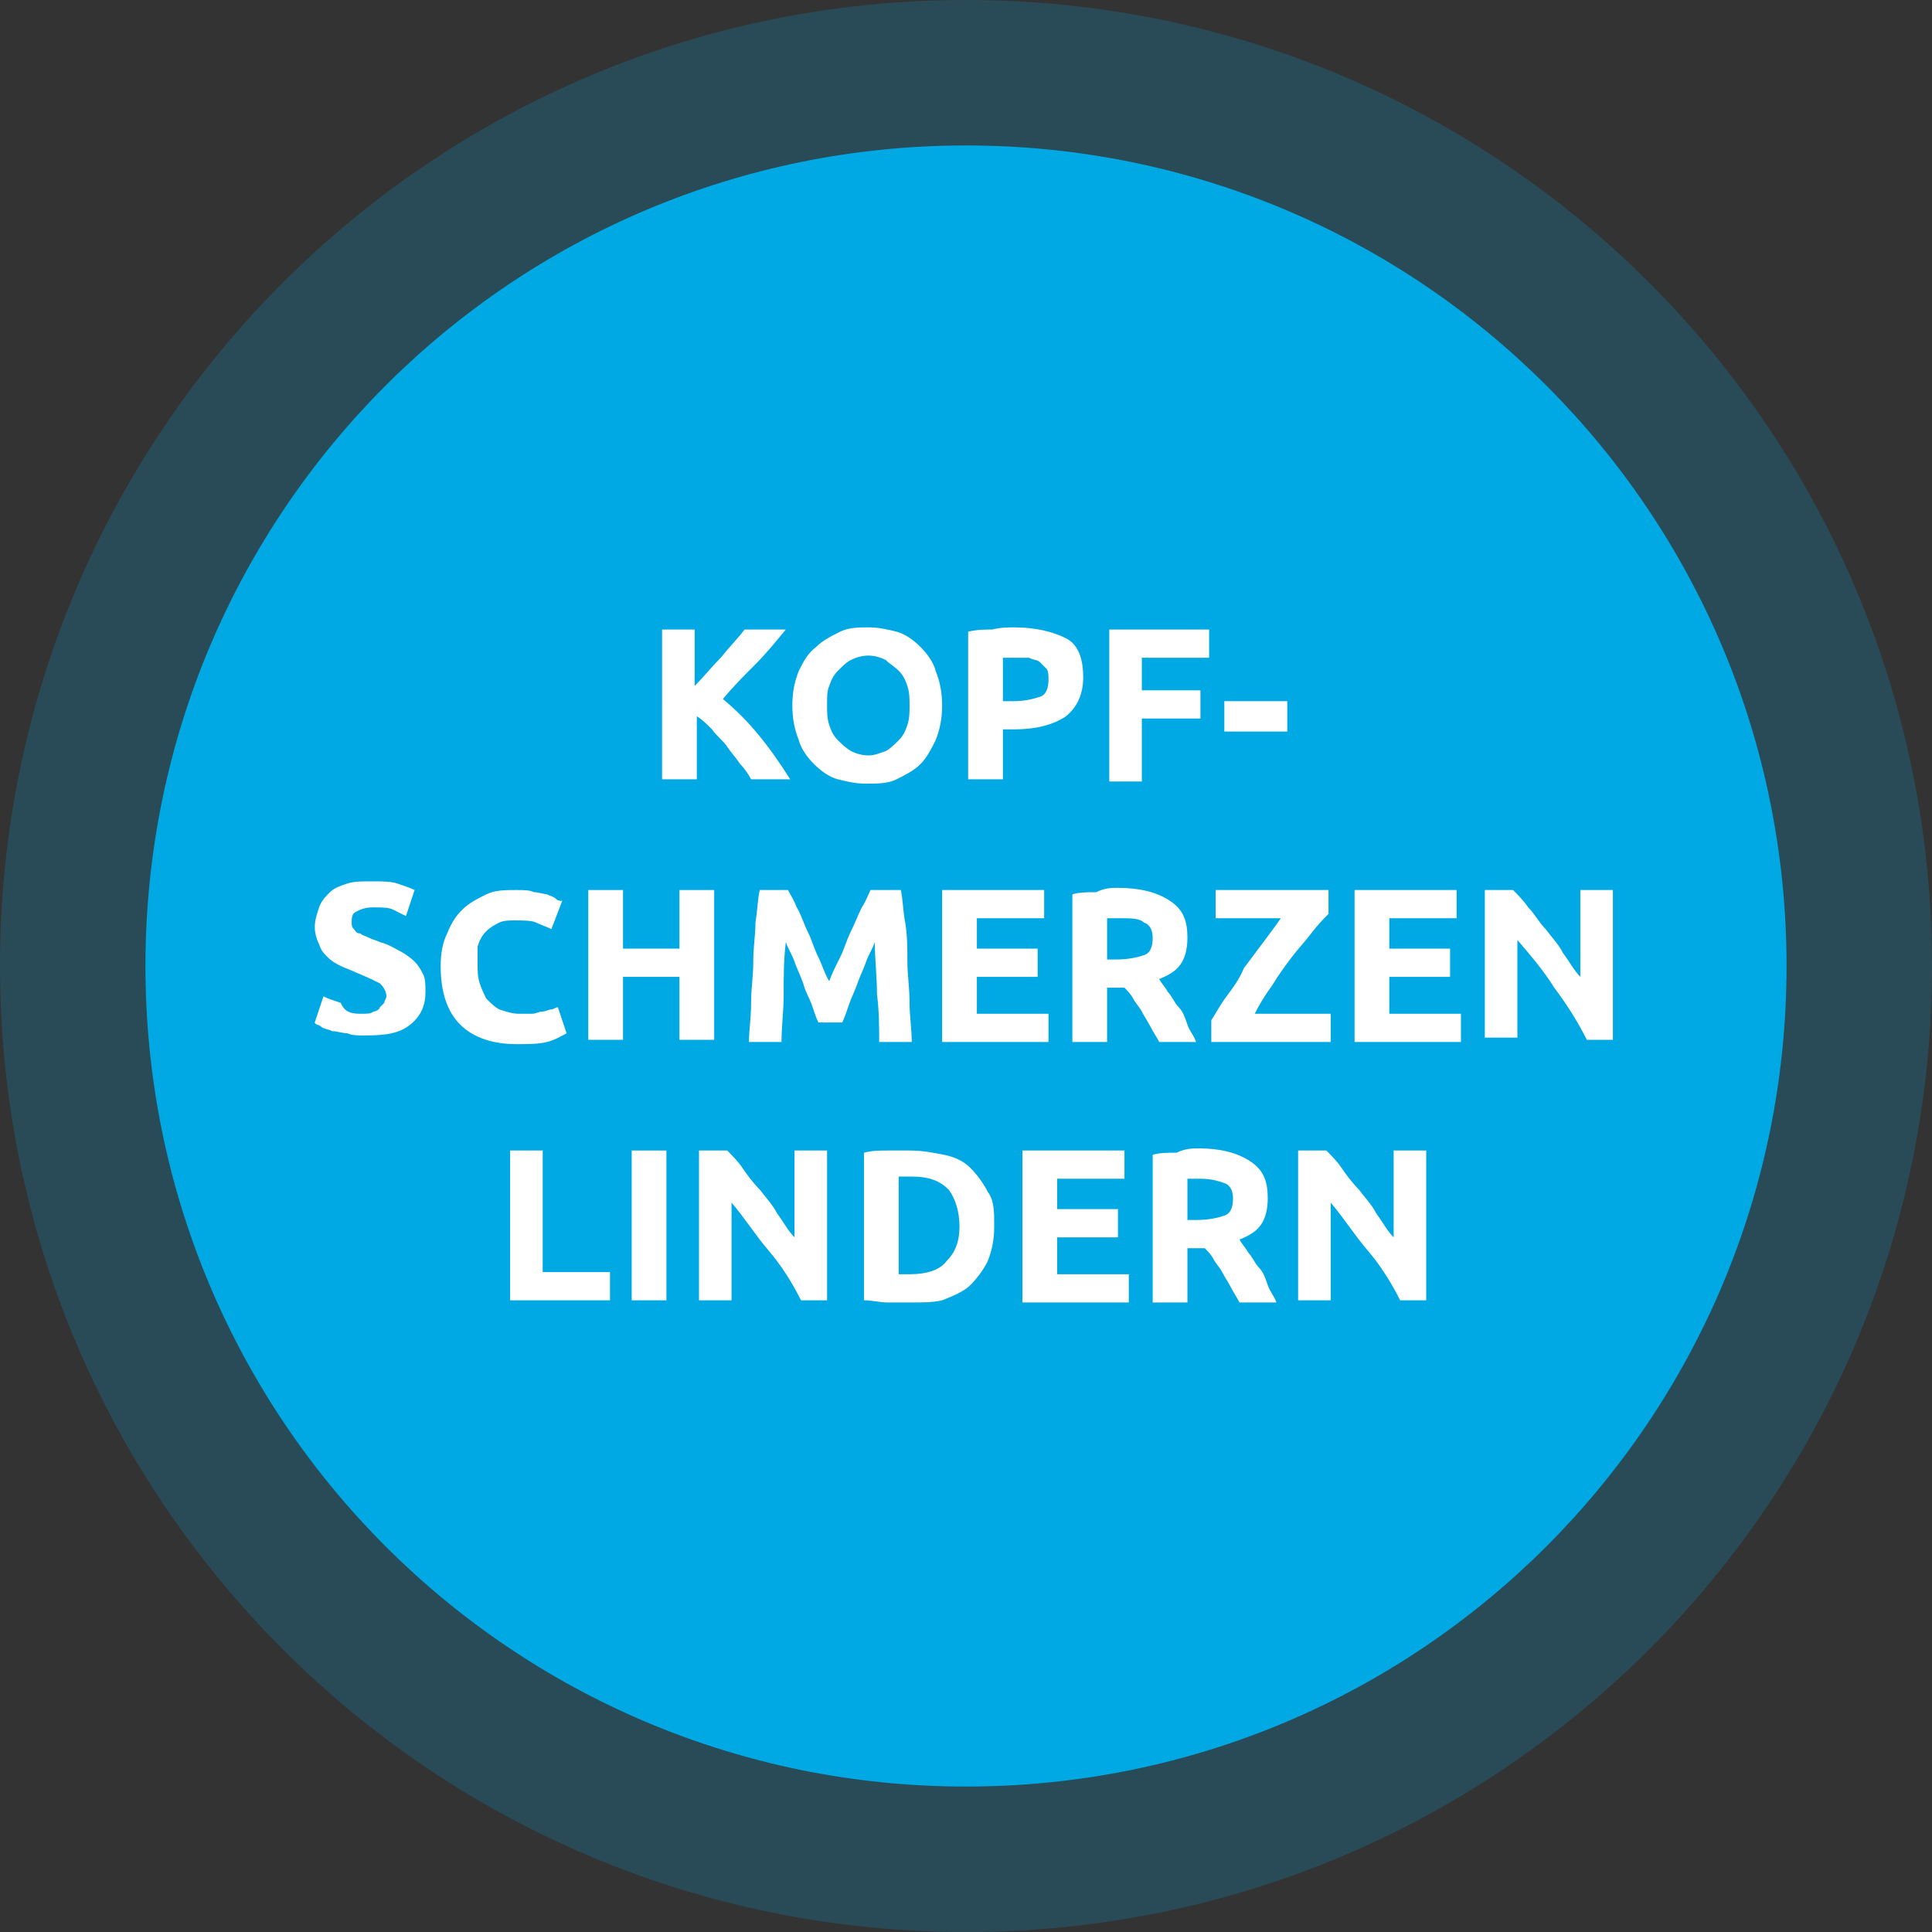 <?xml version="1.0" encoding="UTF-8"?> <svg xmlns="http://www.w3.org/2000/svg" xmlns:xlink="http://www.w3.org/1999/xlink" version="1.1" id="Ebene_1" x="0px" y="0px" viewBox="0 0 89 89" style="enable-background:new 0 0 89 89;" xml:space="preserve"><rect x="0" y="0" width="89" height="89" fill="#333333" stroke="none"/> <style type="text/css"> .st0{opacity:0.21;} .st1{fill:#00A9E3;} .st2{fill:#FFFFFF;} </style> <g> <g> <g> <g> <g class="st0"> <g> <g> <path class="st1" d="M44.5,89C69.1,89,89,69.1,89,44.5S69.1,0,44.5,0S0,19.9,0,44.5S19.9,89,44.5,89"></path> </g> </g> </g> </g> <g> <g> <g> <g> <g> <defs> <rect id="SVGID_1_" x="5.7" y="5.8" width="81.6" height="81.6"></rect> </defs> <clipPath id="SVGID_00000081627236856038530100000002008533492440130693_"> <use xlink:href="#SVGID_1_" style="overflow:visible;"></use> </clipPath> </g> </g> </g> </g> </g> <g> <path class="st1" d="M44.5,82.3c20.9,0,37.8-16.9,37.8-37.8S65.4,6.7,44.5,6.7S6.7,23.6,6.7,44.5S23.6,82.3,44.5,82.3"></path> </g> </g> </g> </g> <g> <path class="st2" d="M34.6,35.9c-0.1-0.2-0.3-0.5-0.5-0.7c-0.2-0.3-0.4-0.5-0.6-0.8c-0.2-0.3-0.5-0.5-0.7-0.8 c-0.2-0.2-0.5-0.5-0.7-0.6v2.9h-1.6V29H32v2.6c0.4-0.4,0.8-0.9,1.2-1.3c0.4-0.5,0.8-0.9,1.1-1.3h1.9c-0.5,0.6-0.9,1.1-1.4,1.6 c-0.5,0.5-1,1-1.5,1.6c0.6,0.5,1.1,1,1.6,1.6c0.5,0.6,1,1.3,1.5,2.1H34.6z"></path> <path class="st2" d="M43.4,32.5c0,0.6-0.1,1.1-0.3,1.6c-0.2,0.4-0.4,0.8-0.7,1.1s-0.7,0.5-1.1,0.7s-0.9,0.2-1.4,0.2 c-0.5,0-0.9-0.1-1.3-0.2s-0.8-0.4-1.1-0.7c-0.3-0.3-0.6-0.7-0.7-1.1c-0.2-0.5-0.3-1-0.3-1.6c0-0.6,0.1-1.1,0.3-1.6 c0.2-0.4,0.4-0.8,0.8-1.1c0.3-0.3,0.7-0.5,1.1-0.7c0.4-0.2,0.9-0.2,1.3-0.2c0.5,0,0.9,0.1,1.3,0.2s0.8,0.4,1.1,0.7 c0.3,0.3,0.6,0.7,0.7,1.1C43.3,31.4,43.4,31.9,43.4,32.5z M38.1,32.5c0,0.3,0,0.6,0.1,0.9s0.2,0.5,0.4,0.7c0.2,0.2,0.3,0.3,0.6,0.5 c0.2,0.1,0.5,0.2,0.8,0.2c0.3,0,0.5-0.1,0.8-0.2c0.2-0.1,0.4-0.3,0.6-0.5c0.2-0.2,0.3-0.4,0.4-0.7c0.1-0.3,0.1-0.6,0.1-0.9 c0-0.3,0-0.6-0.1-0.9c-0.1-0.3-0.2-0.5-0.4-0.7c-0.2-0.2-0.4-0.3-0.6-0.5c-0.2-0.1-0.5-0.2-0.8-0.2c-0.3,0-0.6,0.1-0.8,0.2 c-0.2,0.1-0.4,0.3-0.6,0.5c-0.2,0.2-0.3,0.4-0.4,0.7C38.1,31.8,38.1,32.1,38.1,32.5z"></path> <path class="st2" d="M46.7,28.9c1,0,1.8,0.2,2.4,0.5s0.8,1,0.8,1.8c0,0.8-0.3,1.4-0.8,1.8c-0.6,0.4-1.4,0.6-2.4,0.6h-0.5v2.3h-1.6 v-6.8C45,29,45.4,29,45.7,29C46.1,28.9,46.5,28.9,46.7,28.9z M46.8,30.3c-0.1,0-0.2,0-0.3,0s-0.2,0-0.3,0v2h0.5 c0.5,0,0.9-0.1,1.2-0.2c0.3-0.1,0.4-0.4,0.4-0.8c0-0.2,0-0.4-0.1-0.5s-0.2-0.2-0.3-0.3c-0.1-0.1-0.3-0.1-0.5-0.2 C47.3,30.3,47.1,30.3,46.8,30.3z"></path> <path class="st2" d="M51.1,35.9V29h4.6v1.3h-3.1v1.5h2.7v1.3h-2.7v2.9H51.1z"></path> <path class="st2" d="M56.4,32.3h2.9v1.4h-2.9V32.3z"></path> <path class="st2" d="M16.7,46.7c0.2,0,0.4,0,0.5-0.1c0.1,0,0.3-0.1,0.3-0.2c0.1-0.1,0.1-0.1,0.2-0.2c0-0.1,0.1-0.2,0.1-0.3 c0-0.2-0.1-0.4-0.3-0.6c-0.2-0.1-0.6-0.3-1.1-0.5c-0.2-0.1-0.5-0.2-0.7-0.3s-0.4-0.2-0.6-0.4c-0.2-0.2-0.3-0.3-0.4-0.6 c-0.1-0.2-0.2-0.5-0.2-0.8c0-0.3,0.1-0.6,0.2-0.9c0.1-0.3,0.3-0.5,0.5-0.7c0.2-0.2,0.5-0.3,0.8-0.4s0.7-0.1,1.1-0.1 c0.5,0,0.9,0,1.2,0.1s0.6,0.2,0.8,0.3l-0.4,1.2c-0.2-0.1-0.4-0.2-0.6-0.3c-0.2-0.1-0.5-0.1-0.9-0.1c-0.4,0-0.6,0.1-0.8,0.2 c-0.2,0.1-0.2,0.3-0.2,0.5c0,0.1,0,0.2,0.1,0.3c0.1,0.1,0.1,0.2,0.3,0.2c0.1,0.1,0.2,0.1,0.4,0.2s0.3,0.1,0.5,0.2 c0.4,0.1,0.7,0.3,0.9,0.4s0.5,0.3,0.7,0.5s0.3,0.4,0.4,0.6c0.1,0.2,0.1,0.5,0.1,0.8c0,0.6-0.2,1.1-0.7,1.5 c-0.5,0.4-1.1,0.5-2.1,0.5c-0.3,0-0.6,0-0.8-0.1c-0.2,0-0.5-0.1-0.7-0.1c-0.2-0.1-0.4-0.1-0.5-0.2c-0.1-0.1-0.3-0.1-0.3-0.2 l0.4-1.2c0.2,0.1,0.5,0.2,0.8,0.3C15.9,46.7,16.3,46.7,16.7,46.7z"></path> <path class="st2" d="M23.8,48.1c-1.1,0-2-0.3-2.6-0.9c-0.6-0.6-0.9-1.5-0.9-2.7c0-0.6,0.1-1.1,0.3-1.5c0.2-0.5,0.4-0.8,0.7-1.1 c0.3-0.3,0.7-0.5,1.1-0.7c0.4-0.2,0.9-0.2,1.4-0.2c0.3,0,0.6,0,0.8,0.1c0.2,0,0.5,0.1,0.6,0.1c0.2,0.1,0.3,0.1,0.4,0.2 c0.1,0.1,0.2,0.1,0.3,0.1l-0.5,1.3c-0.2-0.1-0.5-0.2-0.7-0.3s-0.6-0.1-1-0.1c-0.2,0-0.5,0-0.7,0.1s-0.4,0.2-0.6,0.4 c-0.2,0.2-0.3,0.4-0.4,0.7C22,43.7,22,44,22,44.4c0,0.3,0,0.6,0.1,0.9c0.1,0.3,0.2,0.5,0.3,0.7c0.2,0.2,0.4,0.4,0.6,0.5 c0.3,0.1,0.6,0.2,0.9,0.2c0.2,0,0.4,0,0.6,0s0.3-0.1,0.5-0.1c0.1,0,0.3-0.1,0.4-0.1c0.1,0,0.2-0.1,0.3-0.1l0.4,1.2 c-0.2,0.1-0.5,0.3-0.9,0.4S24.3,48.1,23.8,48.1z"></path> <path class="st2" d="M31.3,41h1.6v6.9h-1.6V45h-2.6v2.9h-1.6V41h1.6v2.7h2.6V41z"></path> <path class="st2" d="M36.3,41c0.1,0.2,0.3,0.5,0.4,0.8c0.2,0.3,0.3,0.7,0.5,1.1s0.3,0.8,0.5,1.2c0.2,0.4,0.3,0.8,0.5,1.1 c0.1-0.3,0.3-0.7,0.5-1.1c0.2-0.4,0.3-0.8,0.5-1.2s0.3-0.7,0.5-1.1c0.2-0.3,0.3-0.6,0.4-0.8h1.4c0.1,0.5,0.1,1,0.2,1.5 c0.1,0.6,0.1,1.2,0.1,1.8s0.1,1.2,0.1,1.9c0,0.6,0.1,1.2,0.1,1.8h-1.5c0-0.7,0-1.4-0.1-2.2c0-0.8-0.1-1.6-0.1-2.4 c-0.1,0.3-0.3,0.6-0.4,0.9c-0.1,0.3-0.3,0.7-0.4,1c-0.1,0.3-0.3,0.7-0.4,1c-0.1,0.3-0.2,0.6-0.3,0.8h-1.1c-0.1-0.2-0.2-0.5-0.3-0.8 c-0.1-0.3-0.3-0.6-0.4-1c-0.1-0.3-0.3-0.7-0.4-1c-0.1-0.3-0.3-0.6-0.4-0.9c-0.1,0.8-0.1,1.6-0.1,2.4c0,0.8-0.1,1.5-0.1,2.2h-1.5 c0-0.5,0.1-1.1,0.1-1.8s0.1-1.2,0.1-1.9s0.1-1.2,0.1-1.8c0.1-0.6,0.1-1.1,0.2-1.5H36.3z"></path> <path class="st2" d="M43.4,47.9V41h4.7v1.3H45v1.4h2.8V45H45v1.7h3.3v1.3H43.4z"></path> <path class="st2" d="M51.5,40.9c1,0,1.8,0.2,2.4,0.6c0.6,0.4,0.8,0.9,0.8,1.7c0,0.5-0.1,0.9-0.3,1.2s-0.5,0.5-1,0.7 c0.1,0.2,0.3,0.4,0.4,0.6c0.2,0.2,0.3,0.5,0.5,0.7c0.2,0.2,0.3,0.5,0.4,0.8c0.1,0.3,0.3,0.5,0.4,0.8h-1.7c-0.1-0.2-0.3-0.5-0.4-0.7 c-0.1-0.2-0.3-0.5-0.4-0.7c-0.1-0.2-0.3-0.4-0.4-0.6s-0.3-0.4-0.4-0.5H51v2.5h-1.6v-6.8c0.3-0.1,0.7-0.1,1.1-0.1 C50.9,40.9,51.2,40.9,51.5,40.9z M51.6,42.3c-0.1,0-0.2,0-0.3,0s-0.2,0-0.3,0v1.9h0.4c0.6,0,1-0.1,1.3-0.2c0.3-0.1,0.4-0.4,0.4-0.8 c0-0.3-0.1-0.6-0.4-0.7C52.5,42.3,52.1,42.3,51.6,42.3z"></path> <path class="st2" d="M61.2,42.1c-0.2,0.2-0.5,0.5-0.8,0.9c-0.3,0.4-0.6,0.7-0.9,1.1c-0.3,0.4-0.6,0.8-0.9,1.3 c-0.3,0.4-0.6,0.9-0.8,1.3h3.5v1.3h-5.5V47c0.2-0.3,0.4-0.7,0.7-1.1c0.3-0.4,0.6-0.8,0.8-1.3c0.3-0.4,0.6-0.8,0.9-1.2 c0.3-0.4,0.6-0.8,0.8-1.1H56V41h5.2V42.1z"></path> <path class="st2" d="M62.4,47.9V41h4.7v1.3H64v1.4h2.8V45H64v1.7h3.3v1.3H62.4z"></path> <path class="st2" d="M73.1,47.9c-0.4-0.8-0.9-1.6-1.5-2.4c-0.5-0.8-1.1-1.5-1.7-2.2v4.5h-1.5V41h1.3c0.2,0.2,0.5,0.5,0.7,0.8 c0.3,0.3,0.5,0.7,0.8,1c0.3,0.4,0.6,0.7,0.8,1.1c0.3,0.4,0.5,0.8,0.8,1.1V41h1.5v6.9H73.1z"></path> <path class="st2" d="M28.1,58.6v1.3h-4.6V53H25v5.6H28.1z"></path> <path class="st2" d="M29.1,53h1.6v6.9h-1.6V53z"></path> <path class="st2" d="M36.9,59.9c-0.4-0.8-0.9-1.6-1.5-2.3s-1.1-1.5-1.7-2.2v4.5h-1.5V53h1.3c0.2,0.2,0.5,0.5,0.7,0.8s0.5,0.7,0.8,1 c0.3,0.4,0.6,0.7,0.8,1.1c0.3,0.4,0.5,0.8,0.8,1.1V53h1.5v6.9H36.9z"></path> <path class="st2" d="M45.8,56.5c0,0.6-0.1,1.1-0.3,1.6c-0.2,0.4-0.5,0.8-0.8,1.1c-0.3,0.3-0.8,0.5-1.3,0.7C43,60,42.5,60,41.9,60 c-0.3,0-0.6,0-1,0s-0.7-0.1-1.1-0.1v-6.8c0.4-0.1,0.7-0.1,1.1-0.1c0.4,0,0.7,0,1,0c0.6,0,1.1,0.1,1.6,0.2c0.5,0.1,0.9,0.3,1.2,0.6 c0.3,0.3,0.6,0.7,0.8,1.1C45.8,55.3,45.8,55.8,45.8,56.5z M41.3,58.7c0.1,0,0.2,0,0.3,0c0.1,0,0.2,0,0.3,0c0.8,0,1.4-0.2,1.7-0.6 c0.4-0.4,0.6-0.9,0.6-1.6c0-0.7-0.2-1.3-0.5-1.7c-0.4-0.4-0.9-0.6-1.7-0.6c-0.1,0-0.2,0-0.3,0c-0.1,0-0.2,0-0.3,0V58.7z"></path> <path class="st2" d="M47.1,59.9V53h4.7v1.3h-3.1v1.4h2.8V57h-2.8v1.7h3.3v1.3H47.1z"></path> <path class="st2" d="M55.2,52.9c1,0,1.8,0.2,2.4,0.6c0.6,0.4,0.8,0.9,0.8,1.7c0,0.5-0.1,0.9-0.3,1.2s-0.5,0.5-1,0.7 c0.1,0.2,0.3,0.4,0.4,0.6c0.2,0.2,0.3,0.5,0.5,0.7c0.2,0.2,0.3,0.5,0.4,0.8c0.1,0.3,0.3,0.5,0.4,0.8h-1.7c-0.1-0.2-0.3-0.5-0.4-0.7 c-0.1-0.2-0.3-0.5-0.4-0.7c-0.1-0.2-0.3-0.4-0.4-0.6c-0.1-0.2-0.3-0.4-0.4-0.5h-0.8v2.5h-1.6v-6.8c0.3-0.1,0.7-0.1,1.1-0.1 C54.6,52.9,55,52.9,55.2,52.9z M55.3,54.3c-0.1,0-0.2,0-0.3,0s-0.2,0-0.3,0v1.9h0.4c0.6,0,1-0.1,1.3-0.2c0.3-0.1,0.4-0.4,0.4-0.8 c0-0.3-0.1-0.6-0.4-0.7S55.8,54.3,55.3,54.3z"></path> <path class="st2" d="M64.5,59.9c-0.4-0.8-0.9-1.6-1.5-2.3s-1.1-1.5-1.7-2.2v4.5h-1.5V53h1.3c0.2,0.2,0.5,0.5,0.7,0.8s0.5,0.7,0.8,1 c0.3,0.4,0.6,0.7,0.8,1.1c0.3,0.4,0.5,0.8,0.8,1.1V53h1.5v6.9H64.5z"></path> </g> </svg> 